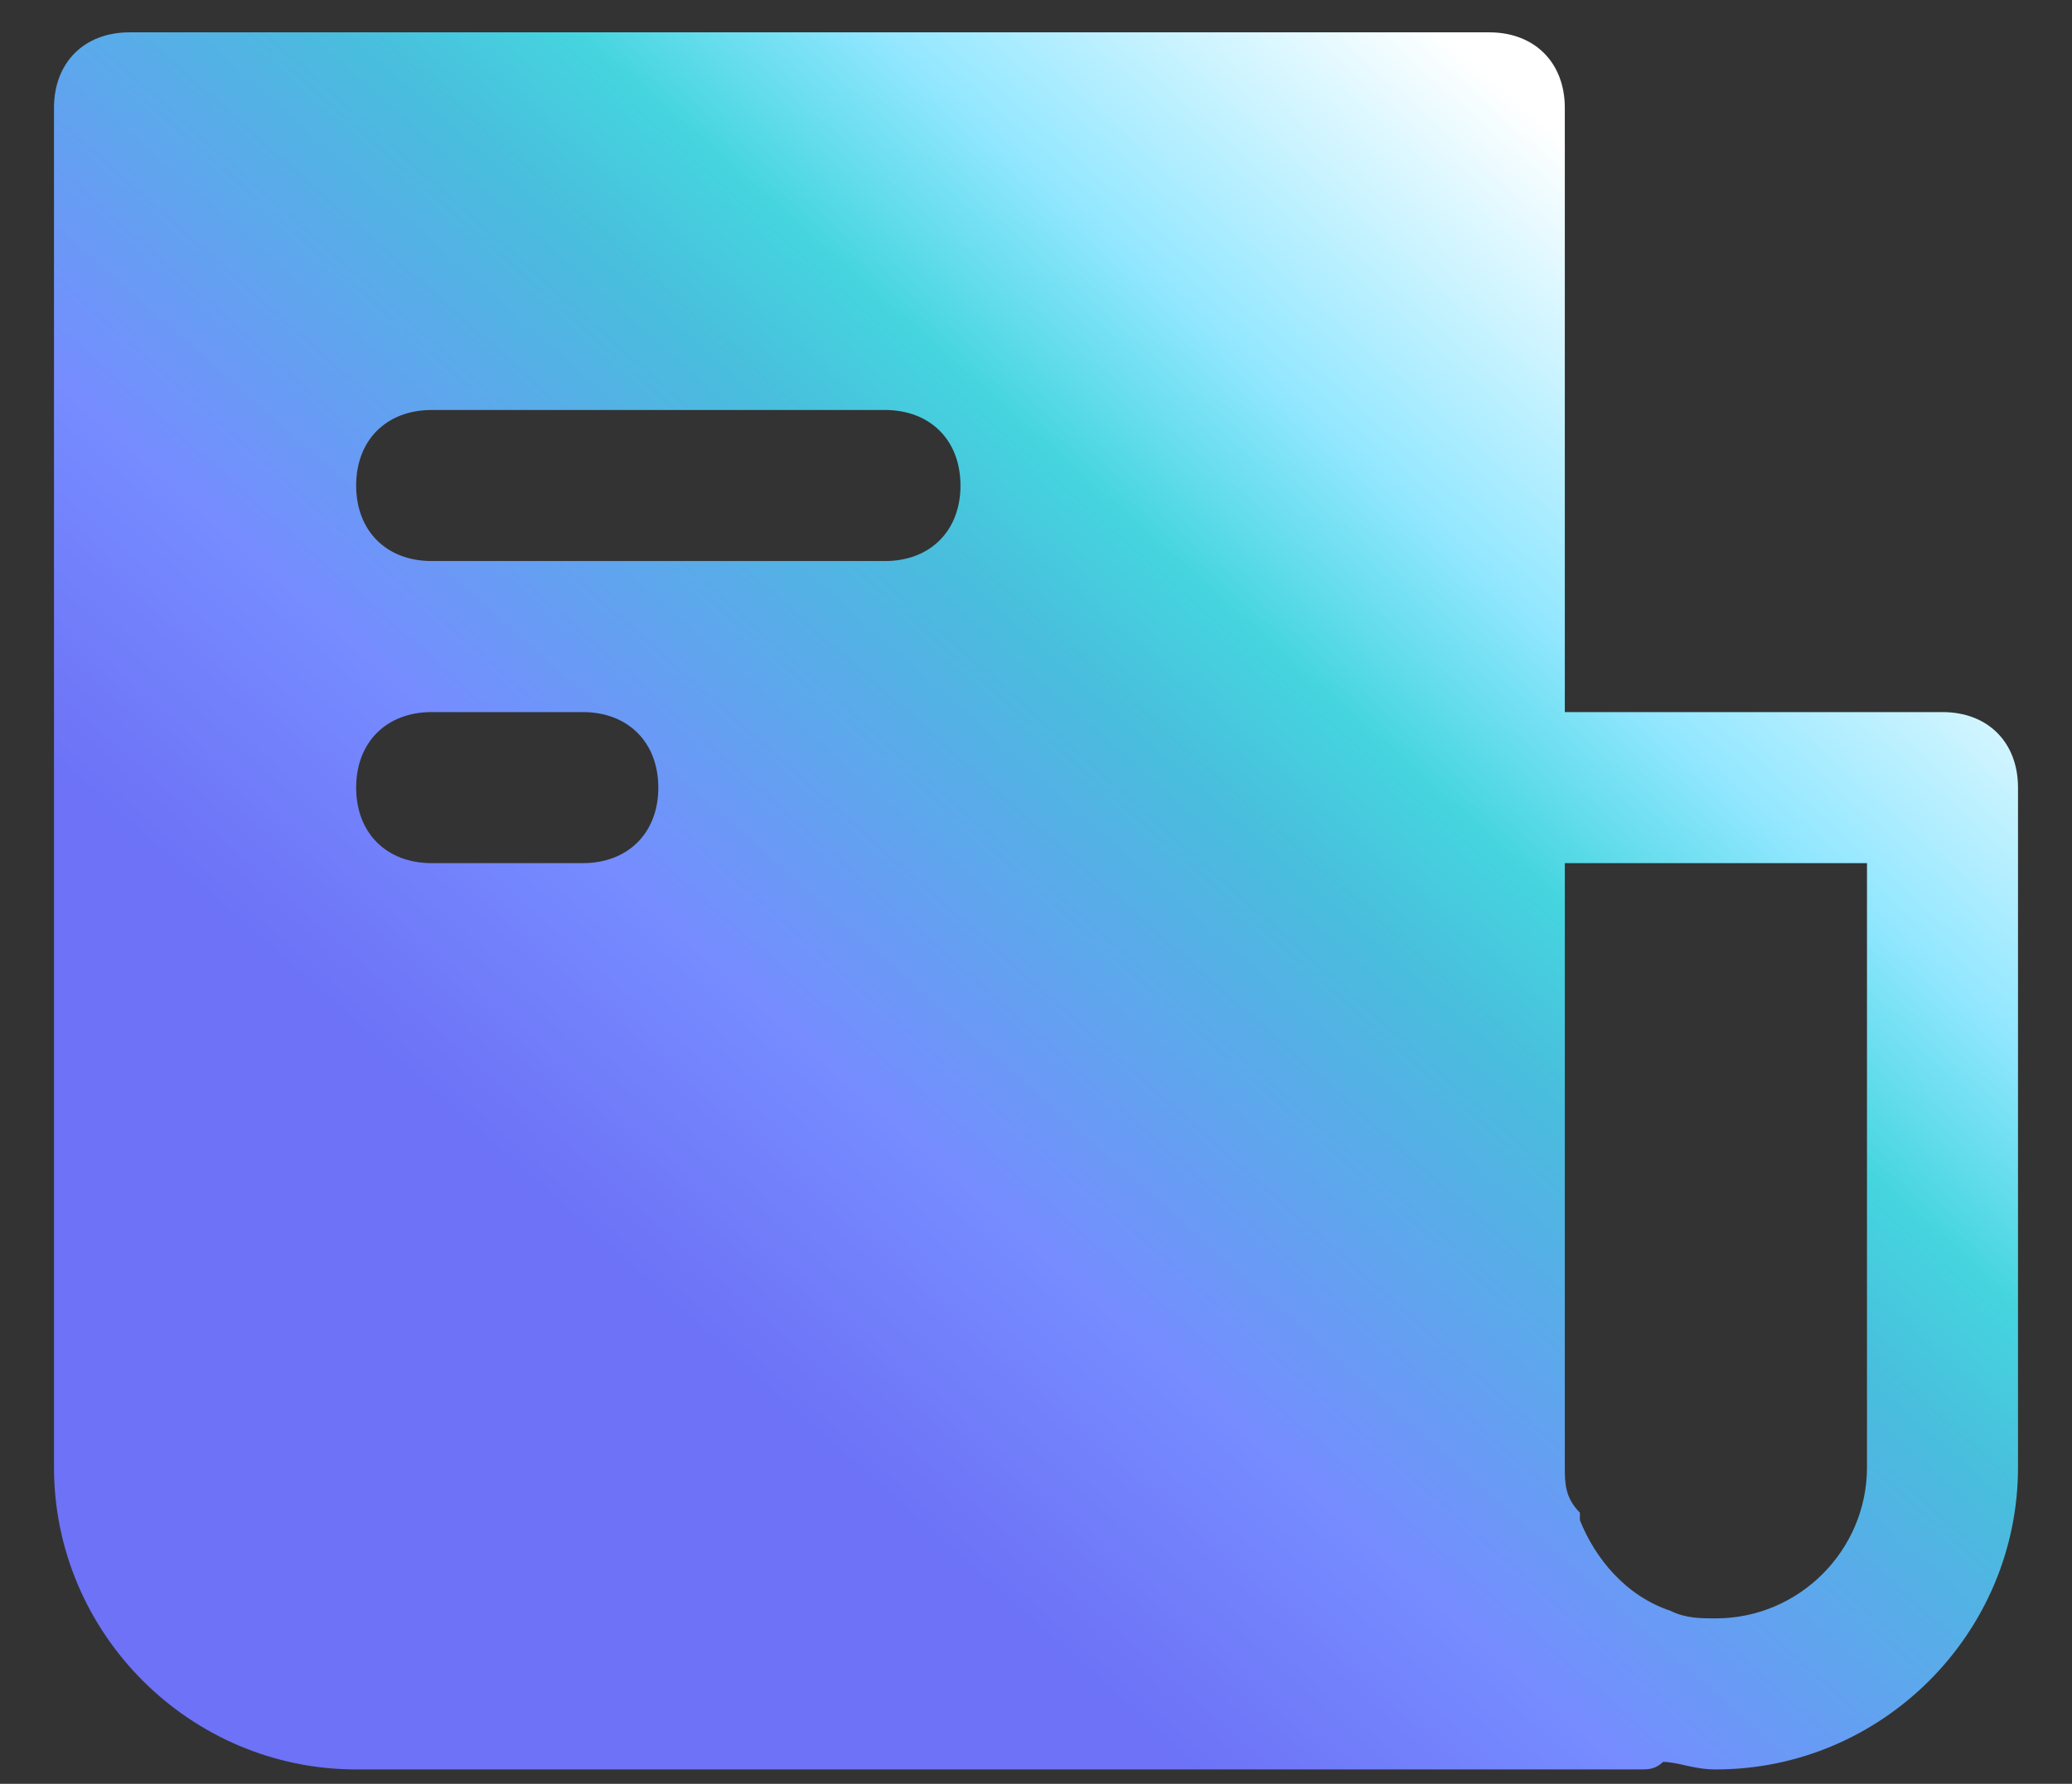 <svg width="36" height="31" viewBox="0 0 36 31" fill="none" xmlns="http://www.w3.org/2000/svg">
<rect x="0" y="0" width="36" height="31" fill="#333333" stroke="none"/>
<path d="M33.75 12.375H27.188V1.875C27.188 1.087 26.663 0.562 25.875 0.562H2.25C1.462 0.562 0.938 1.087 0.938 1.875V25.5C0.938 28.387 3.3 30.75 6.188 30.75H28.5C28.631 30.75 28.762 30.75 28.894 30.619C29.156 30.619 29.419 30.75 29.812 30.75C32.7 30.75 35.062 28.387 35.062 25.5V13.688C35.062 12.9 34.538 12.375 33.75 12.375ZM10.125 15H7.5C6.713 15 6.188 14.475 6.188 13.688C6.188 12.9 6.713 12.375 7.5 12.375H10.125C10.912 12.375 11.438 12.9 11.438 13.688C11.438 14.475 10.912 15 10.125 15ZM15.375 9.75H7.5C6.713 9.75 6.188 9.225 6.188 8.438C6.188 7.65 6.713 7.125 7.5 7.125H15.375C16.163 7.125 16.688 7.65 16.688 8.438C16.688 9.225 16.163 9.75 15.375 9.75ZM32.438 25.5C32.438 26.944 31.256 28.125 29.812 28.125C29.55 28.125 29.288 28.125 29.025 27.994C28.238 27.731 27.712 27.075 27.45 26.419V26.288C27.188 26.025 27.188 25.762 27.188 25.5V15H32.438V25.5Z" fill="url(#paint0_linear_2357_17158)"/>
<defs>
<linearGradient id="paint0_linear_2357_17158" x1="30.074" y1="4.985" x2="8.882" y2="28.944" gradientUnits="userSpaceOnUse">
<stop stop-color="white"/>
<stop offset="0.203" stop-color="#92E7FF"/>
<stop offset="0.312" stop-color="#45D5DF"/>
<stop offset="0.396" stop-color="#49BDDD"/>
<stop offset="0.64" stop-color="#768CFF"/>
<stop offset="0.802" stop-color="#6D72F6"/>
<stop offset="1" stop-color="#6D72F6"/>
</linearGradient>
</defs>
</svg>
